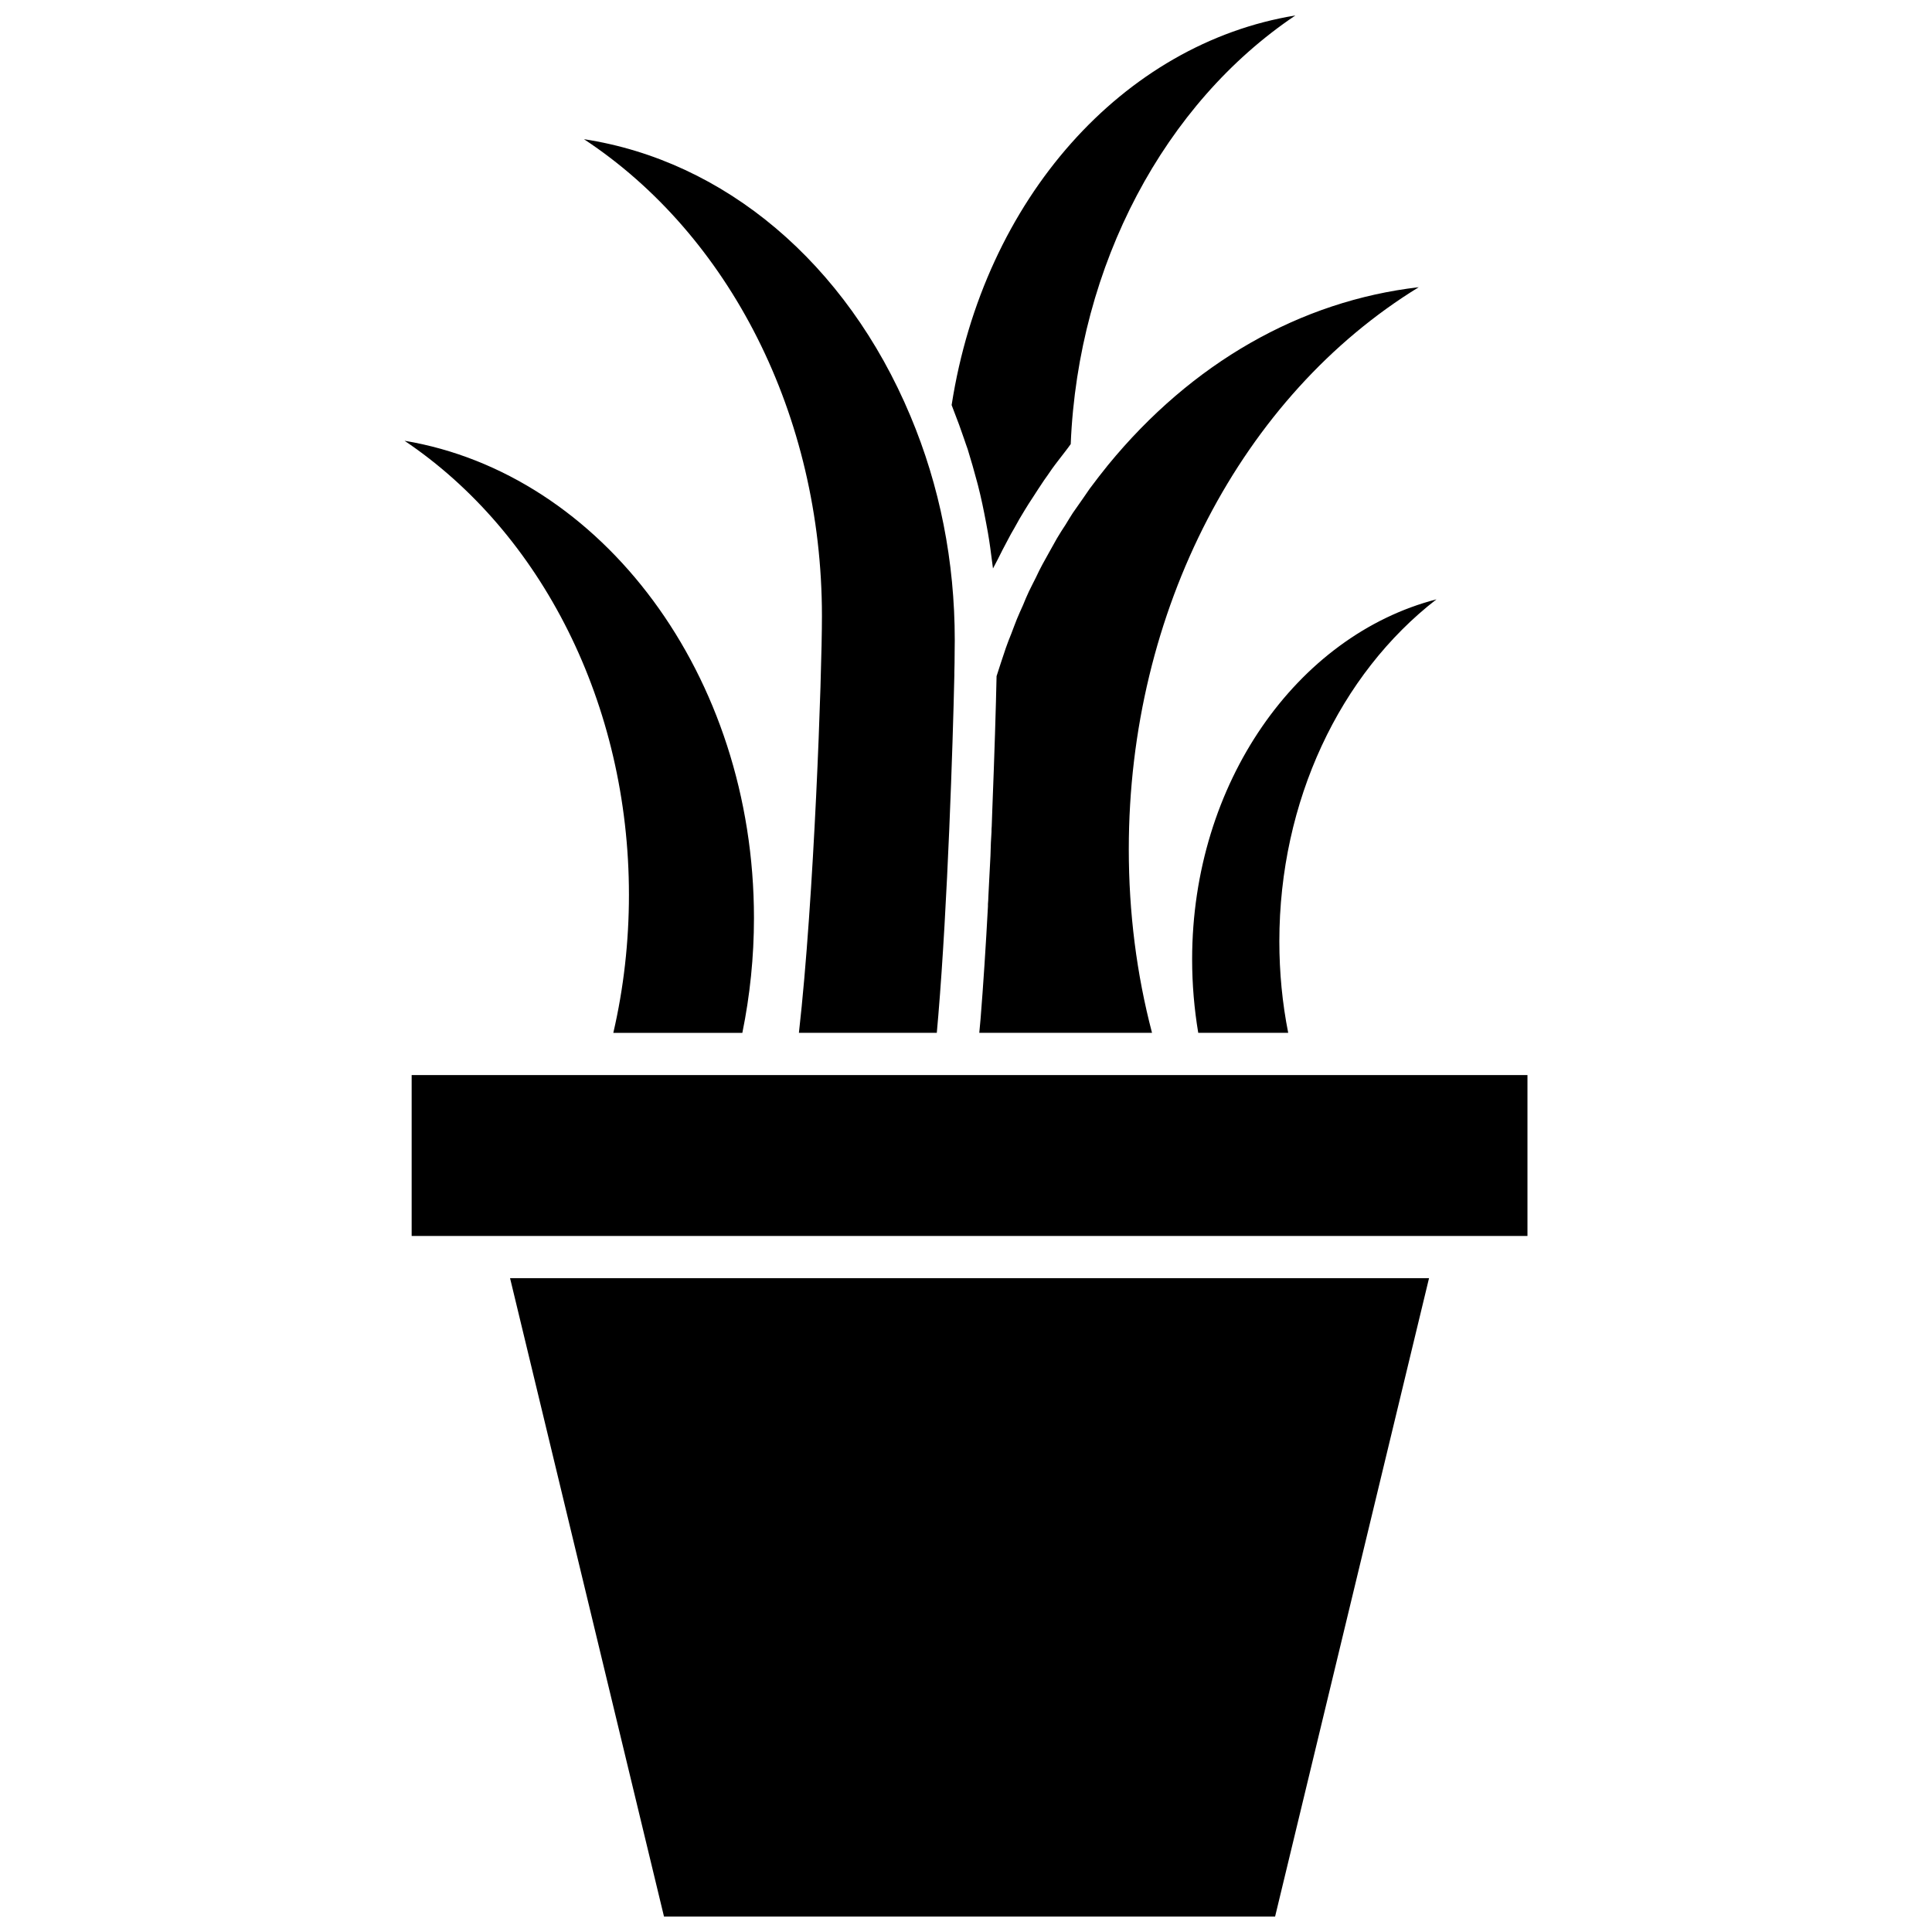 <?xml version="1.0" encoding="UTF-8"?>
<!-- Uploaded to: ICON Repo, www.iconrepo.com, Generator: ICON Repo Mixer Tools -->
<svg width="800px" height="800px" version="1.1" viewBox="144 144 512 512" xmlns="http://www.w3.org/2000/svg">
 <defs>
  <clipPath id="a">
   <path d="m251 148.09h298v503.81h-298z"/>
  </clipPath>
 </defs>
 <g clip-path="url(#a)">
  <path d="m483.04 393.48c0 8.227 0.781 16.34 2.348 24.234h-23.84c-1.062-6.324-1.621-12.871-1.621-19.473 0-46.727 27.809-85.844 64.746-95.41-25.574 19.801-41.633 53.492-41.633 90.648zm-86.848-142.14c0.223 0.559 0.395 1.062 0.613 1.621 0.953 2.41 1.848 4.867 2.684 7.332 0.336 0.953 0.613 1.848 0.953 2.742 0.898 2.91 1.734 5.82 2.519 8.785 0.055 0.281 0.168 0.559 0.223 0.84 0.84 3.246 1.512 6.551 2.125 9.793 0.168 0.898 0.336 1.848 0.504 2.742 0.449 2.574 0.785 5.148 1.117 7.777 0.055 0.559 0.168 1.117 0.223 1.676 0.395-0.727 0.785-1.512 1.176-2.238 0.898-1.789 1.789-3.582 2.742-5.316 0.559-1.062 1.117-2.125 1.734-3.133 0.898-1.676 1.848-3.301 2.852-4.922 0.613-1.008 1.285-2.07 1.961-3.078 1.008-1.566 2.016-3.133 3.078-4.699 0.672-0.953 1.402-1.961 2.07-2.969 1.117-1.566 2.348-3.078 3.527-4.644 0.504-0.613 0.953-1.289 1.457-1.961 1.961-47.613 24.957-90.367 59.543-113.59-45.551 7.441-82.598 48.516-91.102 103.25zm123.78-31.227c-31.336 3.637-60.156 20.031-82.371 47.176-1.621 2.016-3.246 4.086-4.812 6.211-0.559 0.84-1.176 1.676-1.734 2.519-0.953 1.344-1.848 2.629-2.742 3.918-0.672 1.008-1.285 2.07-1.906 3.078-0.781 1.176-1.566 2.41-2.293 3.637-0.613 1.062-1.23 2.18-1.848 3.301-0.672 1.176-1.344 2.41-2.016 3.637-0.613 1.117-1.176 2.293-1.734 3.473-0.613 1.23-1.23 2.41-1.848 3.691-0.559 1.176-1.062 2.41-1.566 3.637-0.559 1.23-1.117 2.465-1.621 3.691-0.504 1.23-0.953 2.519-1.457 3.805-0.504 1.23-1.008 2.519-1.457 3.805-0.449 1.285-0.84 2.574-1.289 3.859-0.395 1.23-0.781 2.41-1.176 3.637-0.168 8.117-0.559 20.816-1.117 35.031-0.055 1.566-0.109 3.188-0.168 4.758-0.055 0.504-0.055 0.953-0.055 1.457-0.055 0.953-0.109 1.906-0.168 2.91-0.055 1.117-0.055 2.238-0.109 3.414-0.168 3.582-0.395 7.219-0.559 10.855 0 0.613-0.055 1.289-0.109 1.961v0.613c-0.559 10.465-1.23 20.816-1.961 29.883-0.109 1.23-0.223 2.465-0.336 3.637h45.777c-4.086-15.559-6.156-31.895-6.156-48.629 0-63.402 30.051-120.26 76.832-148.96zm-268.78 40.684c36.32 24.398 59.484 69.84 59.484 120.32 0 12.48-1.402 24.793-4.141 36.598h34.195c2.016-9.906 3.078-20.094 3.078-30.441-0.004-64.355-40.348-117.74-92.617-126.47zm134.08-6.547c-17.012-40.629-49.305-67.656-86.516-73.363 38.5 25.352 63.066 73.137 63.066 126.36 0 15.613-2.07 74.875-6.102 110.46h36.543c0.109-1.512 0.281-2.969 0.395-4.535 2.465-29.492 3.859-71.91 4.254-90.207v-0.727l0.055-2.465c0-2.519 0.055-4.59 0.055-6.102 0-20.922-3.969-40.902-11.75-59.426zm-106.1 228.48 40.793 169.17h161.95l40.793-169.17zm-26.078-53.832v42.641h295.7v-42.641z"/>
 </g>
</svg>